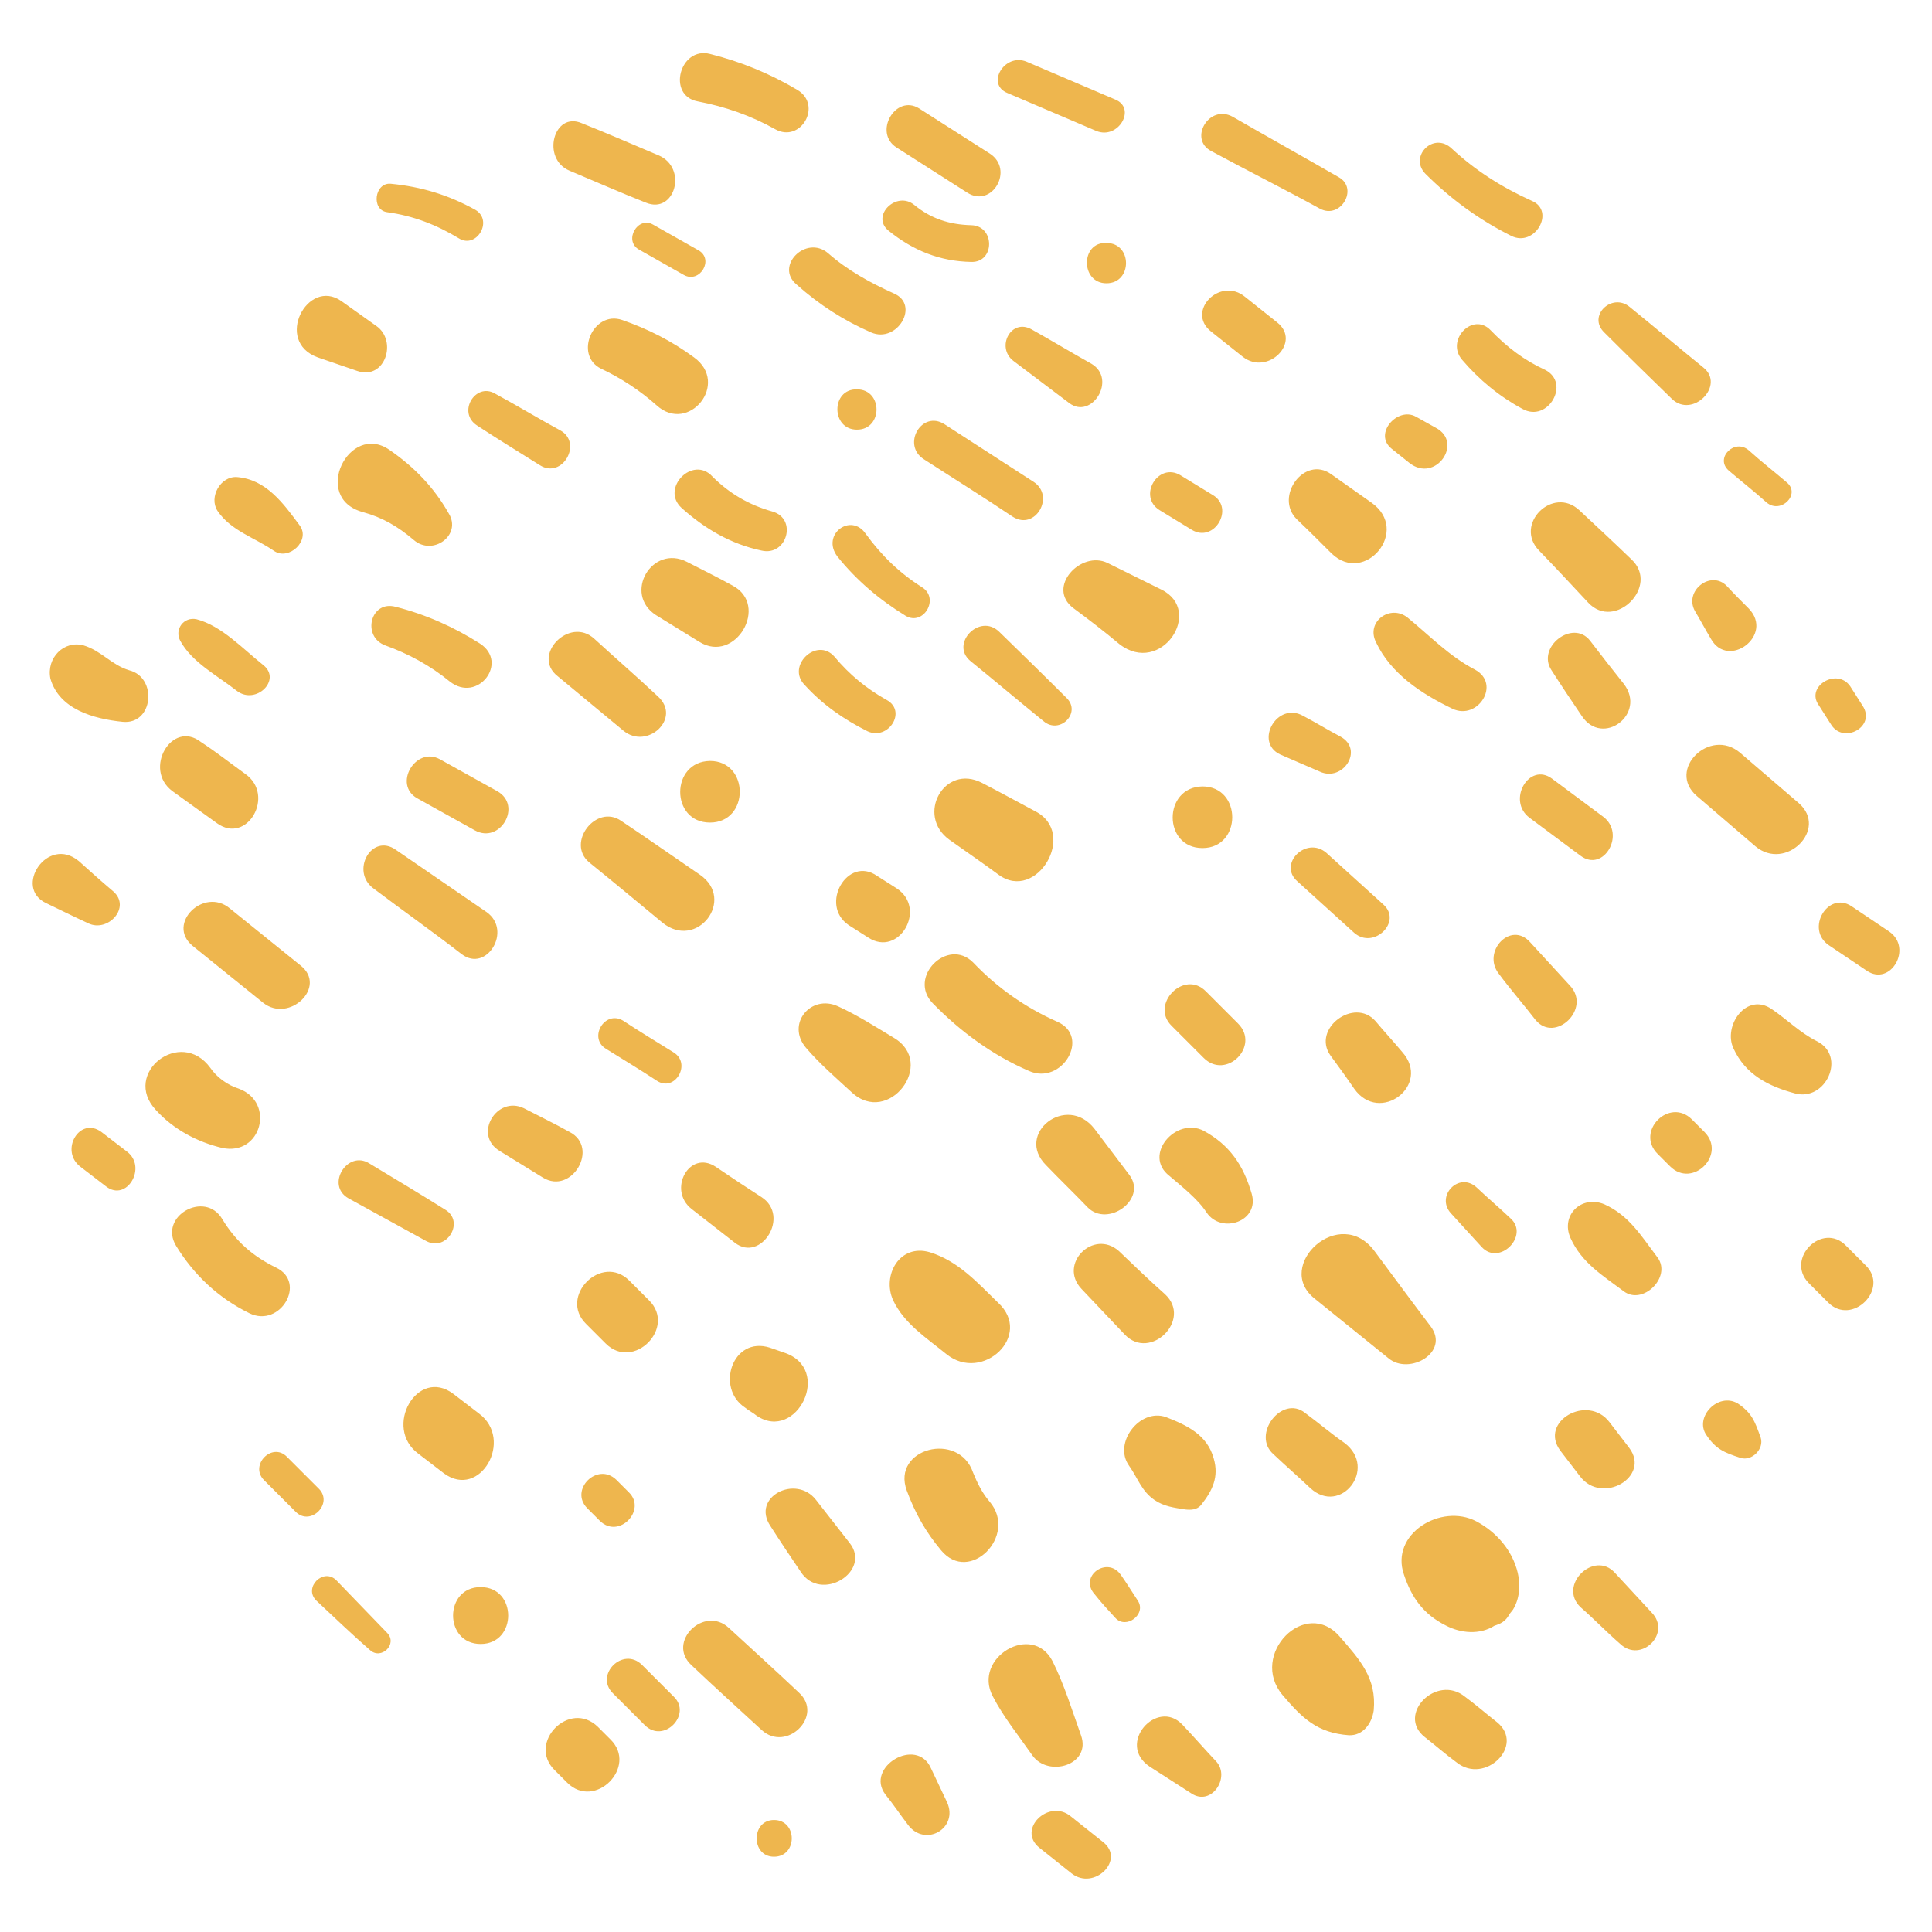 <?xml version="1.0" encoding="UTF-8"?> <!-- Generator: Adobe Illustrator 27.0.1, SVG Export Plug-In . SVG Version: 6.00 Build 0) --> <svg xmlns="http://www.w3.org/2000/svg" xmlns:xlink="http://www.w3.org/1999/xlink" version="1.1" id="Capa_1" x="0px" y="0px" viewBox="0 0 326 326" style="enable-background:new 0 0 326 326;" xml:space="preserve"> <style type="text/css"> .st0{fill:#EEB64E;} </style> <path class="st0" d="M249.1,256.7c3.4,1.8,6.1,4.9,7,8.7c0.5,2.1,0.3,4.4-0.8,6.2c-0.4,0.5-0.8,1-1.1,1.4c0.1-0.3,0.4-0.4,0.6-0.9 c-0.4,1.1-1.3,1.8-2.3,2.1c0.1,0,0,0-0.3,0.1c-2.5,1.6-5.7,1.3-8.2,0c-3.8-1.9-5.8-4.7-7.1-8.6C234.5,258.8,243.2,253.6,249.1,256.7 z M216.4,286c3.4,4,5.9,6.4,11.2,6.8c2.4,0.1,3.9-2,4.2-4.2c0.5-5.4-2.3-8.5-5.7-12.4C220.3,269.4,210.7,279.2,216.4,286z M190.5,247.3c1.5,2.1,2.1,4.3,4.3,5.8c1.6,1.1,3.3,1.3,5.2,1.6c0.9,0.1,2,0.1,2.7-0.8c1.9-2.4,3-4.7,2.1-7.8c-1.1-4-4.5-5.6-8.1-7 C192.3,237.6,187.8,243.5,190.5,247.3z M167.5,286.2c1.8,3.5,4.4,6.7,6.7,10c2.7,3.8,10,1.6,8.2-3.4c-1.5-4.2-2.8-8.5-4.8-12.5 C174.2,273.7,164.1,279.7,167.5,286.2z M194,298.1c2.3,1.5,4.7,3,7,4.5c3.4,2.3,6.7-2.7,4.2-5.4c-1.9-2-3.8-4.2-5.7-6.2 C195.2,286.5,188.3,294.3,194,298.1z M265,208.9c1.9,4.2,5.4,6.3,9,9c3.2,2.4,8.1-2.4,5.7-5.7c-2.8-3.7-4.8-7.1-9-9 C266.8,201.6,263.3,205.1,265,208.9z M263.3,244.8l3.3,4.3c3.7,4.9,12,0.1,8.3-4.8l-3.3-4.3C267.9,235.1,259.6,239.9,263.3,244.8z M221.8,219.1c4.2,3.4,8.3,6.7,12.5,10.1c3.5,2.9,10.4-1,7.1-5.4c-3.2-4.2-6.2-8.3-9.4-12.6C226.1,203.1,214.9,213.6,221.8,219.1z M176.5,196.6c2.3,2.4,4.7,4.7,7,7.1c3.4,3.5,10.1-1.3,7.1-5.4l-5.9-7.8C180,184.4,171.2,191.3,176.5,196.6z M150.7,219.4 c1.9,4,5.7,6.4,9,9.1c6.1,4.9,14.7-3.2,8.7-8.7c-3.5-3.4-6.7-7-11.5-8.5C151.8,209.8,148.8,215.2,150.7,219.4z M153,251.5 c1.4,3.8,3.2,7,5.8,10.1c4.8,5.8,13-2.5,8.2-8.2c-1.3-1.5-2.1-3.2-2.8-4.9C161.8,241.4,150.4,244.4,153,251.5z M214.9,245.4 c2,1.9,4.2,3.8,6.2,5.7c5.1,4.7,11.4-3.3,5.8-7.6c-2.3-1.6-4.4-3.4-6.7-5.1C216.3,235.3,211.1,242.1,214.9,245.4z M116.7,281 c3.9,3.7,7.8,7.2,11.8,10.9c4.2,3.9,10.6-2.4,6.3-6.3c-3.9-3.7-7.8-7.2-11.8-10.9C118.8,270.8,112.4,277.1,116.7,281z M149.4,302.8 c1.3,1.6,2.5,3.4,3.8,5.1c2.9,3.9,8.6,0.6,6.6-3.8c-0.9-1.9-1.8-3.8-2.7-5.7C154.7,292.9,145.9,298.2,149.4,302.8z M175.4,311.8 l5.4,4.3c3.8,3,9.2-2.3,5.3-5.3l-5.4-4.3C177,303.4,171.5,308.7,175.4,311.8z M130,257.5c1.6,2.5,3.4,5.2,5.1,7.7 c3.4,5.3,12,0,8.3-4.8c-1.9-2.4-3.8-4.9-5.7-7.3C134.3,248.7,126.7,252.6,130,257.5z M184.7,269c1.1,1.4,2.3,2.7,3.5,4 c1.8,2,5.3-0.6,3.8-2.9c-1-1.5-1.9-3-2.9-4.4C186.8,262.5,182,266,184.7,269z M292.5,176.9c2,4.4,5.9,6.4,10.4,7.6 c5.2,1.4,8.7-6.3,3.7-8.8c-2.8-1.4-5.1-3.7-7.6-5.4C294.7,167.3,290.7,173.1,292.5,176.9z M305.2,216.5l3.3,3.3 c4,4,10.4-2.3,6.3-6.3l-3.3-3.3C307.5,206.1,301.2,212.4,305.2,216.5z M287.9,242.1c1.6,2.4,3,3,5.8,3.9c1.9,0.6,4-1.5,3.4-3.4 c-1-2.8-1.5-4.2-3.9-5.8C289.9,234.9,285.9,239.1,287.9,242.1z M266.7,271.2c2.3,2,4.4,4.2,6.7,6.2c3.5,3.3,8.7-1.8,5.3-5.3 l-6.2-6.7C269,261.5,262.8,267.5,266.7,271.2z M240.4,293.1c1.8,1.4,3.5,2.9,5.4,4.3c4.8,3.8,11.6-2.9,6.8-6.8 c-1.8-1.4-3.5-2.9-5.4-4.3C242.4,282.4,235.6,289.3,240.4,293.1z M224.5,178.1c1.4,1.9,2.7,3.7,4,5.6c4.3,6.1,13.1-0.6,8.1-6.2 c-1.5-1.8-3-3.4-4.5-5.2C228.5,168.2,221.3,173.6,224.5,178.1z M244.8,204.7l5.2,5.7c3,3.3,8.1-1.9,4.9-4.8 c-1.9-1.8-3.8-3.4-5.7-5.2C246.2,197.6,242.2,201.8,244.8,204.7z M252.9,164.3c2,2.7,4.2,5.2,6.2,7.8c3.3,4,9.5-1.9,5.8-5.8 l-6.7-7.3C254.9,155.3,250,160.6,252.9,164.3z M279.7,194.7l2.1,2.1c3.8,3.8,9.6-2,5.8-5.8l-2.1-2.1 C281.7,185.1,275.9,190.9,279.7,194.7z M286.3,134.3c3.3,2.8,6.6,5.7,9.9,8.5c5.1,4.3,12.4-2.9,7.3-7.3c-3.3-2.8-6.6-5.7-9.9-8.5 C288.5,122.7,281.2,129.9,286.3,134.3z M308.6,159.5l6.4,4.3c4,2.7,7.8-3.8,3.8-6.6l-6.4-4.3C308.4,150.3,304.6,156.8,308.6,159.5z M258.1,138l8.6,6.4c3.9,2.9,7.7-3.7,3.8-6.6l-8.6-6.4C258,128.5,254.2,135.1,258.1,138z M197.7,173.1c1.8,1.8,3.5,3.5,5.4,5.4 c3.8,3.8,9.6-2,5.8-5.8l-5.4-5.4C199.8,163.5,194,169.5,197.7,173.1z M197.3,198.4c2.1,1.8,4.8,3.9,6.3,6.2c2.5,3.7,9,1.5,7.6-3.2 c-1.4-4.8-3.7-8.2-8.1-10.6C198.4,188.4,192.8,194.9,197.3,198.4z M182.5,217.5c2.4,2.5,4.9,5.2,7.3,7.7c4.3,4.5,11.4-2.5,6.8-6.8 c-2.7-2.4-5.2-4.8-7.8-7.3C184.5,207.3,178.5,213.3,182.5,217.5z M136,176.8c2.3,2.7,5.1,5.1,7.7,7.5c6.2,5.8,14.4-4.9,7.1-9.2 c-3-1.8-6.1-3.8-9.4-5.3C136.8,167.7,132.6,172.8,136,176.8z M98.9,223.4l3.3,3.3c4.7,4.7,12-2.7,7.3-7.3l-3.3-3.3 C101.5,211.4,94.2,218.8,98.9,223.4z M116.7,204c2.4,1.9,4.9,3.8,7.3,5.7c4.4,3.4,9.4-4.5,4.5-7.7c-2.5-1.6-5.2-3.4-7.7-5.1 C116.3,193.9,112.6,200.8,116.7,204z M125.7,237.5c0.6,0.5,1.4,0.9,2,1.4c6.7,4.5,13-8,4.5-10.7c-0.8-0.3-1.5-0.5-2.3-0.8 C123.6,225.4,120.7,234.2,125.7,237.5z M70.6,245.3l4.3,3.3c6.1,4.5,11.9-5.7,5.9-10.1l-4.3-3.3C70.4,230.6,64.6,240.9,70.6,245.3z M99.1,254.5l2.1,2.1c3.2,3.2,8-1.8,4.9-4.8l-2.1-2.1C100.8,246.6,96,251.4,99.1,254.5z M81.1,277.4c6.2,0,6.2-9.6,0-9.6 S74.9,277.4,81.1,277.4z M130.6,313.3c4,0,4-6.2,0-6.2C126.7,307.1,126.7,313.3,130.6,313.3z M93.6,298.7l2.1,2.1 c4.7,4.7,12-2.7,7.3-7.3l-2.1-2.1C96.1,286.7,88.9,294.1,93.6,298.7z M103.4,285.7l5.4,5.4c3.2,3.2,8-1.8,4.9-4.8l-5.4-5.4 C105.1,277.8,100.3,282.6,103.4,285.7z M63,149.9c4.9,3.7,10,7.3,14.9,11.1c4.2,3.2,8.6-4,4.2-7.1c-5.1-3.5-10.2-7-15.3-10.5 C62.7,140.5,59.1,147,63,149.9z M119.8,138.8c6.7,0,6.7-10.4,0-10.4C113.1,128.5,113.1,138.8,119.8,138.8z M160.2,141.7 c2.8,2,5.6,3.9,8.3,5.9c6.4,4.7,13.4-7,6.2-10.7c-3-1.6-5.9-3.2-9-4.8C159.3,128.8,154.5,137.6,160.2,141.7z M99.4,145.5 c4.2,3.4,8.3,6.8,12.4,10.2c5.8,4.7,12.4-3.9,6.3-8.1c-4.4-3-8.8-6.1-13.3-9.1C100.6,135.6,95.5,142.2,99.4,145.5z M110.7,103.8 c2.4,1.5,4.9,3,7.3,4.5c6.1,3.8,11.9-6.2,5.6-9.5c-2.5-1.4-5.2-2.7-7.7-4C110,91.8,105.1,100.2,110.7,103.8z M143.2,156.1l3.3,2.1 c5.2,3.4,10-4.9,4.8-8.3l-3.3-2.1C143,144.3,138.2,152.7,143.2,156.1z M181.1,102.6c2.7,2,5.3,4,7.8,6.1c7,5.4,14.3-5.6,7.1-9.2 c-3-1.5-6.1-3-9.1-4.5C182.4,92.8,176.5,99.1,181.1,102.6z M202.9,143.1c6.7,0,6.7-10.4,0-10.4C196.2,132.8,196.2,143.1,202.9,143.1 z M157.4,169.3c4.7,4.8,10,8.7,16.2,11.4c5.6,2.5,10.5-5.8,4.8-8.3c-5.4-2.4-10.1-5.7-14.2-10C159.9,158.1,153.1,164.9,157.4,169.3z M216,127.3c2.3,1,4.4,1.9,6.7,2.9c3.9,1.8,7.5-3.7,3.5-5.9c-2.1-1.1-4.2-2.4-6.3-3.5C215.5,118.3,211.6,125.2,216,127.3z M218.9,148.7c3.2,2.9,6.4,5.8,9.6,8.7c3.3,2.9,8.2-1.9,4.9-4.8c-3.2-2.9-6.4-5.8-9.6-8.7C220.4,141,215.6,145.8,218.9,148.7z M218.8,87.6c2,1.9,4,3.9,5.9,5.8c5.6,5.4,13.4-3.9,6.7-8.6c-2.3-1.6-4.5-3.2-6.8-4.8C220.1,76.8,215,83.8,218.8,87.6z M232.2,108.4 c2.5,5.3,7.7,8.7,12.9,11.2c4.3,2,8.2-4.2,3.8-6.6c-4.4-2.3-7.6-5.7-11.4-8.8C234.6,101.9,230.4,104.9,232.2,108.4z M259.7,92.9 c2.8,2.9,5.6,5.9,8.3,8.8c4.5,4.8,12.1-2.8,7.3-7.3c-2.9-2.8-5.9-5.6-8.8-8.3C262,81.9,255.4,88.5,259.7,92.9z M286,103.1 c0.9,1.5,1.8,3.2,2.7,4.7c2.9,5.2,10.7-0.6,6.4-5.1c-1.3-1.3-2.5-2.5-3.7-3.8C288.7,96.1,284.1,99.7,286,103.1z M261.8,113.1 c1.6,2.5,3.4,5.2,5.1,7.7c3.5,5.3,11-0.3,7.1-5.4c-1.9-2.4-3.8-4.8-5.7-7.3C265.4,104.4,259.2,109.2,261.8,113.1z M306.9,119 l2.1,3.3c2.1,3.3,7.6,0.3,5.3-3.2l-2.1-3.3C310,112.6,304.6,115.8,306.9,119z M270.7,56.1c3.8,3.8,7.6,7.5,11.4,11.2 c3.5,3.4,9.1-2.3,5.3-5.3c-4.2-3.4-8.2-6.8-12.4-10.2C272,49.3,267.8,53.3,270.7,56.1z M291.7,79.4c2.1,1.8,4.3,3.5,6.4,5.4 c2.4,2,5.8-1.4,3.4-3.4c-2.1-1.8-4.3-3.5-6.4-5.4C292.7,73.9,289.3,77.3,291.7,79.4z M246.7,60.7c2.9,3.4,6.3,6.2,10.2,8.3 c4.3,2.4,8.2-4.4,3.8-6.6c-3.5-1.6-6.4-3.8-9.2-6.7C248.5,52.6,243.9,57.4,246.7,60.7z M240.5,29.3c4.3,4.3,9.1,7.8,14.5,10.5 c4,2,7.5-4.2,3.5-5.9c-5.1-2.3-9.5-5.1-13.5-8.8C241.9,22.1,237.7,26.4,240.5,29.3z M204.3,55.9l5.4,4.3c4.2,3.3,10-2.5,5.8-5.8 l-5.4-4.3C205.9,46.6,200.1,52.5,204.3,55.9z M204.4,25.5c6.1,3.3,12.3,6.4,18.3,9.7c3.5,1.9,6.6-3.4,3.2-5.3 c-5.9-3.4-12-6.8-17.9-10.2C204,17.5,200.5,23.5,204.4,25.5z M234.8,75.7c1,0.8,2,1.6,3,2.4c4.4,3.5,9.2-3.4,4.5-5.9 c-1.1-0.6-2.3-1.3-3.4-1.9C235.8,68.6,231.7,73.2,234.8,75.7z M171,60.9c3.2,2.4,6.2,4.7,9.4,7.1c3.8,2.9,8.1-4,3.8-6.6 c-3.4-1.9-6.7-3.9-10.1-5.8C170.6,53.6,168,58.6,171,60.9z M151.3,24.9l11.9,7.6c4.2,2.7,8-3.9,3.8-6.6c-3.9-2.5-8-5.1-11.9-7.6 C151.1,15.8,147.3,22.4,151.3,24.9z M170,15.7l15,6.4c3.7,1.5,6.8-3.8,3.2-5.3l-15-6.4C169.5,8.9,166.3,14.2,170,15.7z M186.7,47.8 c4.4,0,4.4-6.8,0-6.8C182.3,40.8,182.3,47.8,186.7,47.8z M195.7,86.1l5.4,3.3c3.8,2.3,7.3-3.7,3.5-5.9l-5.4-3.3 C195.4,77.9,191.9,83.8,195.7,86.1z M144.6,72.5c4.4,0,4.4-6.8,0-6.8C140.2,65.6,140.2,72.5,144.6,72.5z M163.7,111.5 c4.2,3.4,8.2,6.8,12.4,10.2c2.7,2.3,6.4-1.4,3.9-3.9c-3.8-3.8-7.6-7.5-11.4-11.2C165.3,103.4,160.3,108.6,163.7,111.5z M141.3,93.9 c3.2,4,7.1,7.3,11.5,10c3,1.8,5.8-2.9,2.8-4.8c-3.8-2.4-6.8-5.3-9.5-9C143.6,86.4,138.5,90.2,141.3,93.9z M155.9,77.5 c5.1,3.3,10.1,6.4,15,9.7c3.8,2.4,7.2-3.5,3.5-5.9l-15-9.7C155.5,69.1,152.1,75.1,155.9,77.5z M135.8,115.6c3,3.3,6.6,5.8,10.6,7.8 c3.5,1.6,6.7-3.4,3.2-5.3c-3.4-1.9-6.3-4.3-8.8-7.3C137.8,107.4,132.6,112.4,135.8,115.6z M101.4,62.2c3.4,1.6,6.6,3.7,9.4,6.2 c5.4,4.9,12.4-3.7,6.3-8.1c-3.8-2.8-7.8-4.8-12.1-6.3C100.1,52.3,96.8,59.9,101.4,62.2z M134.4,48c3.8,3.4,8,6.1,12.6,8.1 c4.4,1.9,8.3-4.7,3.8-6.6c-4-1.8-7.8-3.9-11.1-6.8C136,39.6,130.7,44.9,134.4,48z M149.9,38.9c4.2,3.4,8.7,5.2,14,5.3 c4,0.1,4-6.1,0-6.2c-3.7-0.1-6.8-1.1-9.6-3.4C151.3,32.1,146.9,36.4,149.9,38.9z M117.7,17.1c4.7,0.9,9,2.4,13.1,4.7 c4.3,2.4,8-4,3.8-6.6c-4.7-2.8-9.6-4.8-14.8-6.1C114.7,7.8,112.5,16.1,117.7,17.1z M96.1,28.8c4.3,1.8,8.6,3.7,12.9,5.4 c4.9,2,7.1-5.9,2.1-8c-4.3-1.8-8.6-3.7-12.9-5.4C93.4,18.7,91.3,26.8,96.1,28.8z M107.8,42.1l7.6,4.3c2.7,1.5,5.2-2.7,2.4-4.2 l-7.6-4.3C107.6,36.4,105.2,40.6,107.8,42.1z M65.3,35.8c4.4,0.6,8.3,2.1,12.1,4.4c3,1.9,5.9-3,2.8-4.8c-4.5-2.5-9.1-3.9-14.3-4.4 C63.2,30.8,62.6,35.4,65.3,35.8z M80.5,71.8c3.5,2.3,7.1,4.5,10.6,6.7c3.8,2.4,7.3-3.8,3.4-5.9c-3.7-2-7.3-4.2-11-6.2 C80.2,64.5,77.1,69.6,80.5,71.8z M115,85.7c3.9,3.5,8.3,6.1,13.5,7.2c4.3,1,6.1-5.4,1.8-6.6c-3.9-1.1-7.2-3-10.1-5.9 C116.9,76.8,111.4,82.4,115,85.7z M65,108.9c3.9,1.4,7.6,3.4,10.9,6.1c4.7,3.7,10-3.2,5.1-6.4c-4.4-2.8-9.1-4.9-14.2-6.2 C62.5,101.2,61,107.4,65,108.9z M102.3,177c2.9,1.8,5.7,3.5,8.6,5.4c3,1.9,5.8-2.9,2.8-4.8c-2.9-1.8-5.7-3.5-8.6-5.4 C102,170.4,99.2,175.2,102.3,177z M84.3,194.2c2.4,1.5,4.9,3,7.3,4.5c4.9,3,9.6-5.1,4.5-7.7c-2.5-1.4-5.2-2.7-7.7-4 C83.8,184.8,79.8,191.5,84.3,194.2z M58.8,202.2c4.4,2.4,8.7,4.8,13.1,7.2c3.5,1.9,6.6-3.3,3.2-5.3c-4.3-2.7-8.5-5.2-12.8-7.8 C58.6,194,54.9,200,58.8,202.2z M44.5,249.7l5.4,5.4c2.5,2.5,6.4-1.4,3.9-3.9l-5.4-5.4C45.9,243.3,42.1,247.2,44.5,249.7z M53.4,270.1c3,2.8,5.9,5.6,9,8.3c1.9,1.8,4.8-1,2.9-2.9c-2.8-2.9-5.6-5.8-8.5-8.8C54.6,264.4,51.1,267.9,53.4,270.1z M29.7,210.2 c3,4.9,7.1,8.8,12.4,11.4c5.2,2.5,9.7-5.2,4.5-7.7c-3.9-1.9-6.8-4.4-9.1-8.2C34.6,200.8,26.7,205.2,29.7,210.2z M26.3,187.3 c3,3.3,7,5.4,11.2,6.4c6.6,1.4,9-7.7,2.8-10c-1.9-0.6-3.7-1.9-4.8-3.5C30.5,173.3,20.5,181.1,26.3,187.3z M32.5,159.6l11.9,9.6 c4.4,3.5,10.9-2.7,6.3-6.3l-11.9-9.6C34.4,149.6,28,155.9,32.5,159.6z M30.4,108.1c2,3.7,6.3,5.9,9.6,8.5c3.2,2.4,7.6-1.9,4.4-4.4 c-3.4-2.7-7-6.6-11.2-7.7C31,104,29.4,106.2,30.4,108.1z M29.1,133.5l7.5,5.4c5.1,3.7,9.9-4.7,4.8-8.3c-2.5-1.8-4.9-3.7-7.5-5.4 C29,121.4,24.1,129.8,29.1,133.5z M70.4,134.7l9.7,5.4c4.3,2.4,8.1-4.2,3.8-6.6l-9.7-5.4C70.1,125.9,66.3,132.4,70.4,134.7z M61.2,86.4c3.3,0.9,5.9,2.4,8.6,4.7c3.2,2.8,8.2-0.8,5.9-4.5c-2.5-4.4-5.8-7.8-10-10.7C58.9,71.2,52.5,84,61.2,86.4z M36.7,86.2 c2.3,3.4,6.3,4.5,9.6,6.8c2.5,1.6,6.1-1.8,4.3-4.3c-2.8-3.8-5.7-7.8-10.6-8.2C37.2,80.3,35.2,83.9,36.7,86.2z M94.1,114.1l11.1,9.2 c4,3.3,9.9-2.1,5.8-5.8c-3.5-3.3-7.1-6.4-10.7-9.7C96.1,103.9,89.6,110.6,94.1,114.1z M53.6,60.3c2.3,0.8,4.4,1.5,6.7,2.3 c4.7,1.6,6.8-5.1,3.2-7.6c-2-1.4-3.9-2.8-5.9-4.2C51.9,46.8,46.2,57.6,53.6,60.3z M20.7,121.8c5.2,0.5,5.9-7.5,1.1-8.7 c-3-0.9-4.7-3.3-7.7-4.2c-3.3-0.9-6.3,2.1-5.6,5.6C10,119.7,15.8,121.3,20.7,121.8z M7.8,152.4c2.3,1.1,4.7,2.3,7.1,3.4 c3.3,1.6,7.3-2.7,4.2-5.4c-1.9-1.6-3.8-3.3-5.8-5.1C8,140.9,2.2,149.8,7.8,152.4z M13.6,196.9l4.3,3.3c3.5,2.7,7-3.3,3.5-5.9 l-4.3-3.3C13.4,188.3,10,194.2,13.6,196.9z"></path> </svg> 